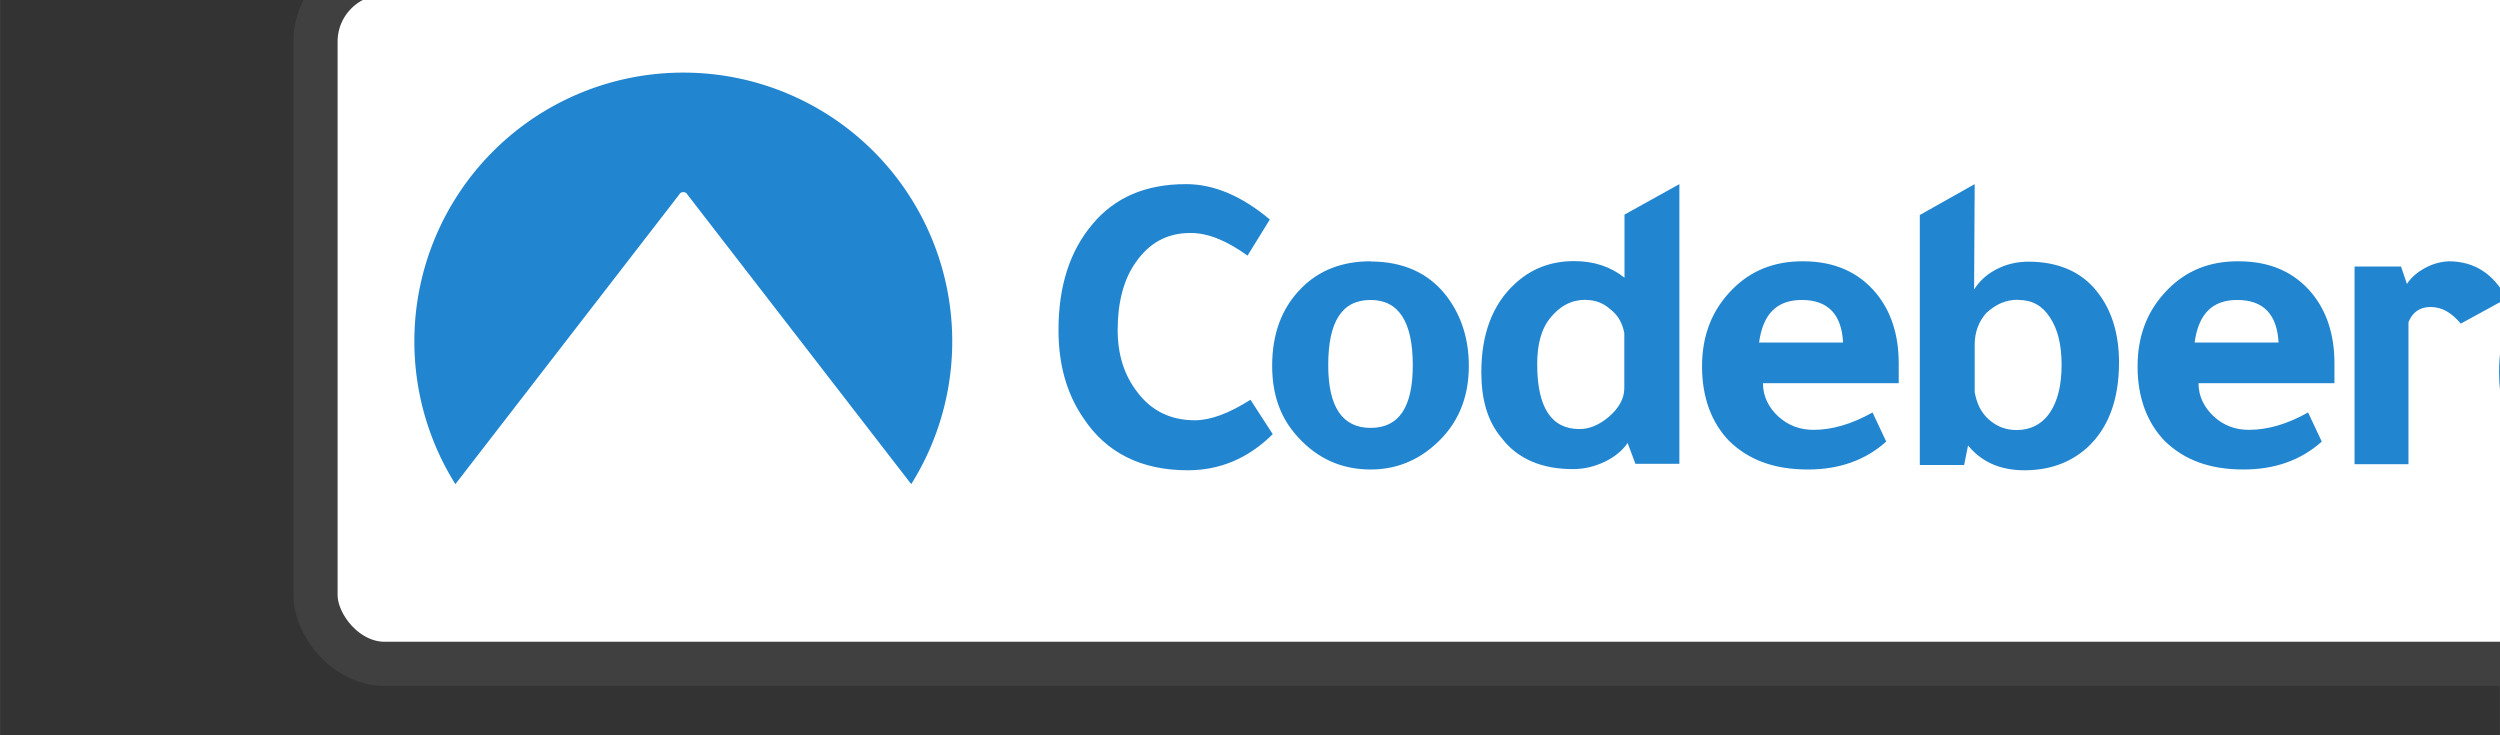 <?xml version="1.0" encoding="UTF-8" standalone="no"?>
<svg id="svg6989" version="1.1" viewBox="0 0 28.787 8.467" height="32" width="108.8" sodipodi:docname="codeberg.svg" inkscape:version="1.1.1 (1:1.1+202109281949+c3084ef5ed)" inkscape:export-filename="/home/robert/Documents/Codeberg/Logo-Kit/svg/Codeberg-logo_horizontal.png" inkscape:export-xdpi="112.94" inkscape:export-ydpi="112.94" xmlns:inkscape="http://www.inkscape.org/namespaces/inkscape" xmlns:sodipodi="http://sodipodi.sourceforge.net/DTD/sodipodi-0.dtd" xmlns:xlink="http://www.w3.org/1999/xlink" xmlns="http://www.w3.org/2000/svg" xmlns:svg="http://www.w3.org/2000/svg" xmlns:rdf="http://www.w3.org/1999/02/22-rdf-syntax-ns#" xmlns:cc="http://creativecommons.org/ns#" xmlns:dc="http://purl.org/dc/elements/1.1/">
  <rect x="0" y="0" width="28.787" height="8.467" fill="#333333" stroke="none"/>
  <g transform="matrix(2.249,0,0,2.249,-25257.596,4263.863)" id="g6939-3">
    <g id="g102" transform="matrix(1.314,0,0,1.314,-3221.403,663.951)" inkscape:transform-center-x="15.965746" inkscape:transform-center-y="-14.734702"/>
    <g id="g320" transform="translate(106.544,-65.229)">
      <g id="g318" transform="translate(1.778,0.476)">
        <rect style="fill:#ffffff;fill-opacity:1;stroke:#404040;stroke-width:0.226;stroke-linecap:round;stroke-miterlimit:4;stroke-dasharray:none;stroke-opacity:1;paint-order:stroke markers fill" id="rect866" width="12.575" height="3.539" x="11123.883" y="-1831.28" rx="0.353" ry="0.353"/>
      </g>
    </g>
    <path d="m 11236.66,-1894.95 c -0.204,0 -0.363,0.068 -0.477,0.205 -0.116,0.137 -0.174,0.317 -0.174,0.542 0,0.172 0.04,0.323 0.127,0.45 0.117,0.178 0.296,0.268 0.535,0.268 0.166,0 0.311,-0.062 0.435,-0.185 l -0.114,-0.176 c -0.11,0.07 -0.205,0.105 -0.285,0.105 -0.122,0 -0.22,-0.047 -0.292,-0.141 -0.07,-0.089 -0.103,-0.196 -0.103,-0.321 0,-0.141 0.03,-0.256 0.09,-0.343 0.07,-0.102 0.161,-0.154 0.283,-0.154 0.09,0 0.185,0.039 0.292,0.116 l 0.114,-0.185 c -0.143,-0.12 -0.286,-0.181 -0.428,-0.181 z m 4.04,0 -0.281,0.158 v 1.28 h 0.227 l 0.02,-0.1 c 0.07,0.085 0.165,0.127 0.289,0.127 0.127,0 0.233,-0.038 0.319,-0.114 0.11,-0.1 0.165,-0.246 0.165,-0.439 0,-0.15 -0.04,-0.271 -0.112,-0.361 -0.08,-0.103 -0.201,-0.154 -0.352,-0.154 -0.05,0 -0.102,0.01 -0.147,0.031 -0.06,0.027 -0.1,0.064 -0.131,0.111 z m -1.512,0 -0.281,0.156 v 0.323 c -0.07,-0.056 -0.156,-0.085 -0.258,-0.085 -0.119,0 -0.221,0.039 -0.305,0.118 -0.113,0.105 -0.17,0.256 -0.17,0.45 0,0.138 0.03,0.251 0.105,0.339 0.08,0.105 0.204,0.158 0.363,0.158 0.06,0 0.111,-0.013 0.165,-0.038 0.05,-0.025 0.09,-0.057 0.116,-0.096 l 0.04,0.107 h 0.225 z m -1.581,0.395 c -0.146,0 -0.264,0.046 -0.355,0.138 -0.1,0.101 -0.149,0.233 -0.149,0.397 0,0.144 0.04,0.266 0.133,0.366 0.1,0.11 0.224,0.165 0.371,0.165 0.126,0 0.237,-0.043 0.332,-0.129 0.114,-0.102 0.171,-0.236 0.171,-0.401 0,-0.141 -0.04,-0.261 -0.115,-0.359 -0.09,-0.117 -0.222,-0.176 -0.388,-0.176 z m 2.21,0 c -0.144,0 -0.263,0.048 -0.357,0.143 -0.104,0.104 -0.156,0.235 -0.156,0.395 0,0.162 0.05,0.289 0.138,0.381 0.1,0.098 0.231,0.147 0.404,0.147 0.16,0 0.294,-0.047 0.401,-0.143 l -0.07,-0.149 c -0.105,0.059 -0.206,0.089 -0.302,0.089 -0.07,0 -0.128,-0.022 -0.179,-0.067 -0.05,-0.046 -0.08,-0.103 -0.08,-0.172 h 0.695 v -0.102 c 0,-0.147 -0.04,-0.267 -0.116,-0.359 -0.09,-0.108 -0.214,-0.163 -0.374,-0.163 z m 2.229,0 c -0.144,0 -0.262,0.048 -0.356,0.143 -0.104,0.104 -0.156,0.235 -0.156,0.395 0,0.162 0.05,0.289 0.138,0.381 0.1,0.098 0.231,0.147 0.404,0.147 0.16,0 0.294,-0.047 0.401,-0.143 l -0.07,-0.149 c -0.105,0.059 -0.206,0.089 -0.303,0.089 -0.07,0 -0.128,-0.022 -0.178,-0.067 -0.05,-0.046 -0.08,-0.103 -0.08,-0.172 h 0.696 v -0.102 c 0,-0.147 -0.04,-0.267 -0.116,-0.359 -0.09,-0.108 -0.214,-0.163 -0.375,-0.163 z m 1.088,0 c -0.04,0 -0.09,0.012 -0.131,0.036 -0.04,0.022 -0.07,0.049 -0.09,0.08 l -0.03,-0.089 h -0.238 v 1.012 h 0.276 v -0.727 c 0.02,-0.052 0.06,-0.078 0.112,-0.078 0.06,0 0.107,0.028 0.156,0.085 l 0.236,-0.129 c -0.07,-0.126 -0.165,-0.19 -0.299,-0.19 z m 0.726,0 c -0.118,0 -0.219,0.039 -0.306,0.118 -0.113,0.105 -0.169,0.256 -0.169,0.45 0,0.137 0.03,0.25 0.105,0.339 0.08,0.105 0.197,0.158 0.345,0.158 0.122,0 0.217,-0.05 0.284,-0.149 0,0.223 -0.08,0.334 -0.241,0.334 -0.113,0 -0.215,-0.03 -0.306,-0.089 l -0.07,0.143 c 0.117,0.107 0.256,0.161 0.417,0.161 0.154,0 0.273,-0.045 0.357,-0.136 0.08,-0.092 0.126,-0.224 0.126,-0.395 v -0.907 h -0.216 l -0.02,0.109 c 0,-0.015 -0.02,-0.037 -0.07,-0.067 -0.07,-0.046 -0.144,-0.069 -0.238,-0.069 z m -4.045,0.198 c 0.133,0 0.204,0.073 0.211,0.218 h -0.43 c 0.02,-0.146 0.09,-0.218 0.219,-0.218 z m 2.229,0 c 0.134,0 0.204,0.073 0.212,0.218 h -0.43 c 0.02,-0.146 0.09,-0.218 0.218,-0.218 z m -4.437,0 c 0.144,0 0.216,0.112 0.216,0.334 0,0.214 -0.07,0.321 -0.216,0.321 -0.144,0 -0.217,-0.107 -0.217,-0.321 0,-0.223 0.07,-0.334 0.217,-0.334 z m 1.102,0 c 0.05,0 0.09,0.016 0.127,0.049 0.04,0.031 0.06,0.071 0.07,0.12 v 0.283 c 0,0.055 -0.03,0.104 -0.08,0.147 -0.05,0.042 -0.1,0.062 -0.149,0.062 -0.145,0 -0.217,-0.111 -0.217,-0.332 0,-0.101 0.02,-0.181 0.07,-0.241 0.05,-0.059 0.105,-0.089 0.181,-0.089 z m 5.211,0 c 0.05,0 0.09,0.017 0.129,0.051 0.04,0.033 0.06,0.072 0.07,0.118 v 0.256 c 0,0.064 -0.02,0.12 -0.07,0.167 -0.05,0.046 -0.1,0.069 -0.159,0.069 -0.145,0 -0.218,-0.111 -0.218,-0.332 0,-0.101 0.02,-0.181 0.07,-0.241 0.04,-0.059 0.104,-0.089 0.178,-0.089 z m -2.995,0 c 0.07,0 0.122,0.03 0.16,0.089 0.04,0.059 0.06,0.14 0.06,0.243 0,0.104 -0.02,0.186 -0.06,0.245 -0.04,0.059 -0.1,0.089 -0.169,0.089 -0.06,0 -0.104,-0.019 -0.146,-0.056 -0.04,-0.037 -0.06,-0.083 -0.07,-0.138 v -0.243 c 0,-0.064 0.02,-0.118 0.06,-0.163 0.05,-0.045 0.1,-0.067 0.161,-0.067 z" style="font-style:normal;font-variant:normal;font-weight:bold;font-stretch:normal;font-size:17.899px;line-height:1.25;font-family:Tajawal;-inkscape-font-specification:'Tajawal Bold';font-variant-ligatures:normal;font-variant-caps:normal;font-variant-numeric:normal;font-variant-east-asian:normal;letter-spacing:-0.285px;word-spacing:0px;fill:#2185d0;fill-opacity:1;stroke:none;stroke-width:0.056" id="path6736-5" sodipodi:nodetypes="scscsccscscsccscccccscscsccccccscscscccccscscscscsscscsccscccscsscscsccscccscsscccccccsccsscscscsccscsccccssccssccsssssssccccsscssccscsscsscscsccscs"/>
    <path id="path6733-2" style="font-variation-settings:normal;opacity:0.5;vector-effect:none;fill:url(#linearGradient931);fill-opacity:1;stroke:none;stroke-width:0.058;stroke-linecap:butt;stroke-linejoin:miter;stroke-miterlimit:2;stroke-dasharray:none;stroke-dashoffset:0;stroke-opacity:1;paint-order:stroke markers fill;stop-color:#000000" d="m 11234.113,-1894.878 a 0.012,0.009 0 0 0 -0.01,0.011 l 0.531,1.988 a 1.376,1.376 0 0 0 0.621,-0.533 l -1.13,-1.461 a 0.012,0.009 0 0 0 -0.01,0 z"/>
    <path id="circle6810-9" style="fill:#2185d0;fill-opacity:1;stroke:none;stroke-width:0.032px;stroke-opacity:1;paint-order:stroke markers fill;stop-color:#000000" d="m 11234.082,-1895.521 a 1.376,1.376 0 0 0 -1.371,1.376 1.376,1.376 0 0 0 0.21,0.731 l 1.147,-1.484 a 0.021,0.016 0 0 1 0.04,0 l 1.147,1.484 a 1.376,1.376 0 0 0 0.21,-0.731 1.376,1.376 0 0 0 -1.376,-1.376 z"/>
  </g>
  <sodipodi:namedview inkscape:guide-bbox="true" showguides="false" inkscape:snap-global="false" inkscape:document-rotation="0" pagecolor="#ffffff" bordercolor="#666666" borderopacity="0.125" objecttolerance="10" gridtolerance="10" guidetolerance="10" inkscape:pageopacity="0" inkscape:pageshadow="2" inkscape:window-width="1888" inkscape:window-height="1060" id="namedview10644" showgrid="false" inkscape:zoom="4" inkscape:cx="24.25" inkscape:cy="35.875" inkscape:current-layer="g318" inkscape:showpageshadow="false" inkscape:window-x="32" inkscape:window-y="0" inkscape:window-maximized="1" inkscape:pagecheckerboard="1">
    <sodipodi:guide position="1270.554,108.733" orientation="0,-1" id="guide94"/>
    <sodipodi:guide position="885.976,132.814" orientation="0,-1" id="guide96"/>
    <inkscape:grid type="xygrid" id="grid104" originx="-0" originy="-0"/>
    <sodipodi:guide position="894.327,143.395" orientation="0,-1" id="guide151"/>
    <sodipodi:guide position="954.849,97.351" orientation="0,-1" id="guide153"/>
    <sodipodi:guide position="492.417,613.137" orientation="1,0" id="guide374"/>
    <sodipodi:guide position="698.963,461.97" orientation="1,0" id="guide376"/>
  </sodipodi:namedview>
  <title id="title11271">Codeberg logo</title>
  <defs id="defs6983">
    <linearGradient id="linearGradient6924">
      <stop style="stop-color:#ffffff;stop-opacity:0" offset="0" id="stop6920"/>
      <stop id="stop6926" offset="0.495" style="stop-color:#71c2ff;stop-opacity:1"/>
      <stop style="stop-color:#39aaff;stop-opacity:1" offset="1" id="stop6922"/>
    </linearGradient>
    <linearGradient y2="-6966.931" x2="42575.336" y1="-7078.789" x1="42519.285" gradientUnits="userSpaceOnUse" id="linearGradient931" xlink:href="#linearGradient6924" inkscape:collect="always" gradientTransform="matrix(0.016,0,0,0.016,10562.813,-1783.118)"/>
  </defs>
</svg>